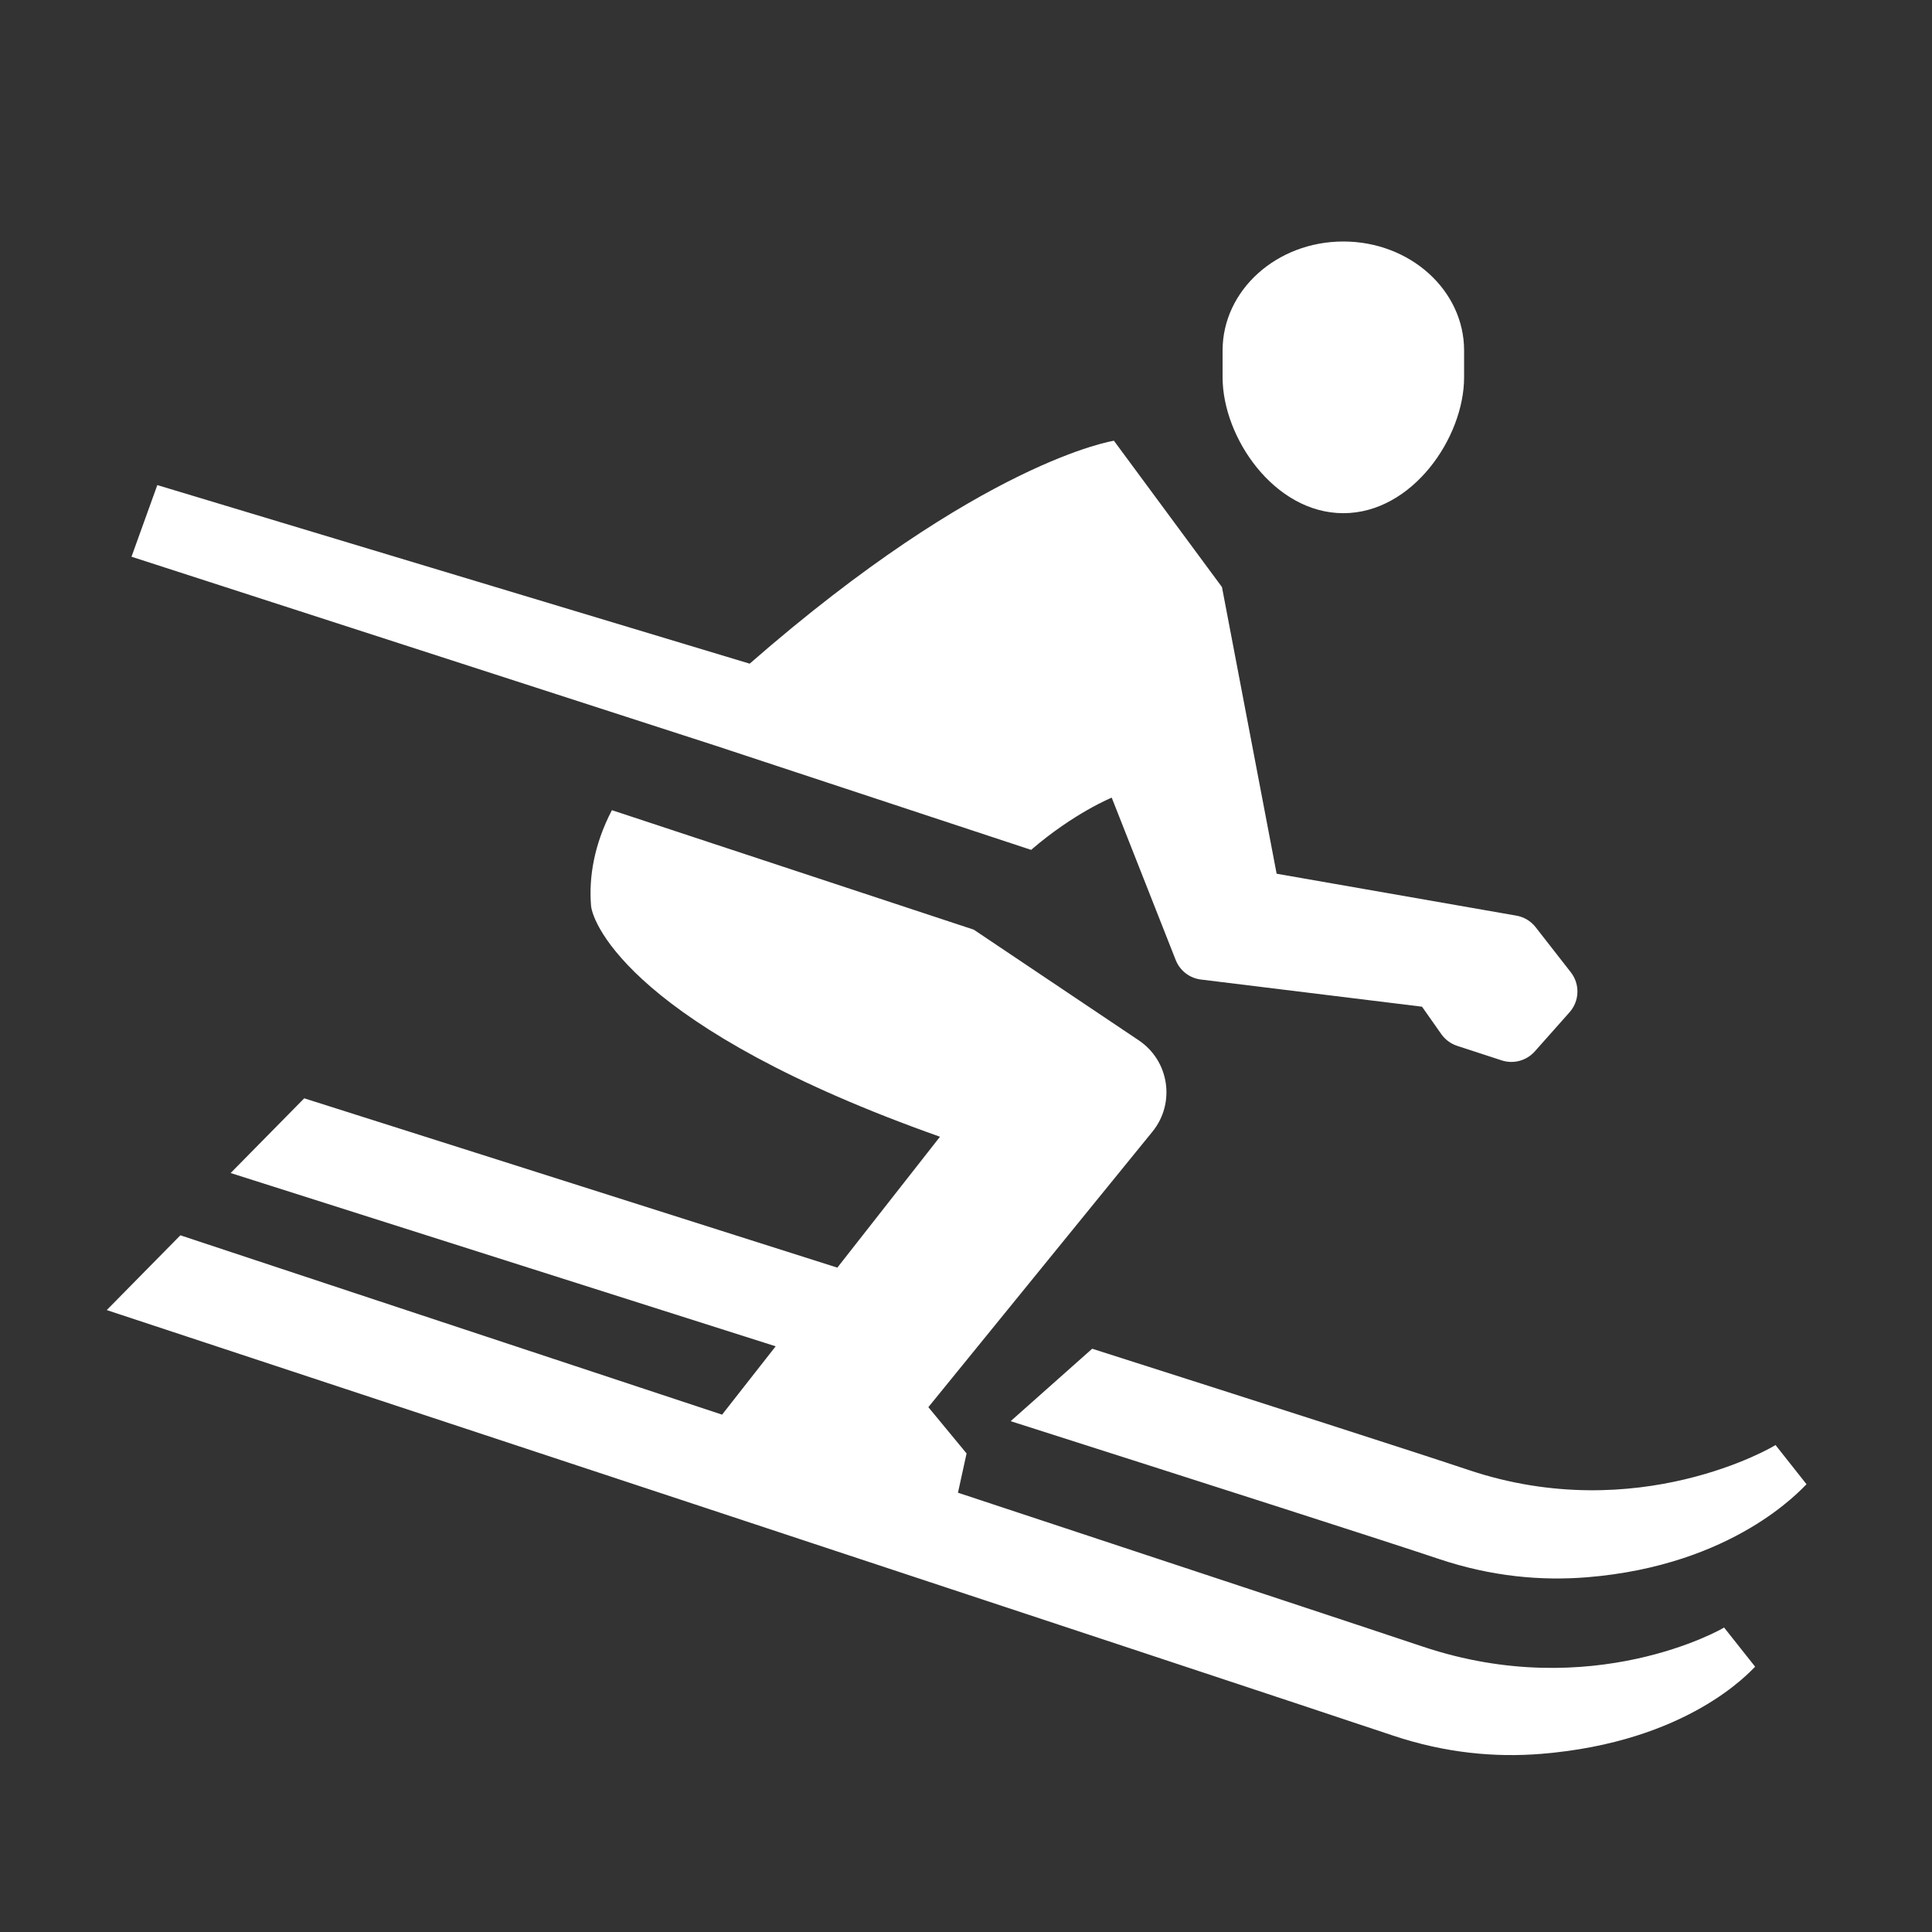 <svg xmlns="http://www.w3.org/2000/svg" xmlns:xlink="http://www.w3.org/1999/xlink" viewBox="0,0,256,256" width="50px" height="50px" fill-rule="nonzero"><rect x="0" y="0" width="256" height="256" fill="#333333" stroke="none"/><g fill="#ffffff" fill-rule="nonzero" stroke="none" stroke-width="1" stroke-linecap="butt" stroke-linejoin="miter" stroke-miterlimit="10" stroke-dasharray="" stroke-dashoffset="0" font-family="none" font-weight="none" font-size="none" text-anchor="none" style="mix-blend-mode: normal"><g transform="scale(4,4)"><path d="M44.5,8c-2.209,0 -4,1.616 -4,3.609v0.891c0,1.993 1.714,4.5 4,4.5c2.286,0 4,-2.507 4,-4.5v-0.891c0,-1.993 -1.791,-3.609 -4,-3.609zM36.9,14.6c0,0 -4.364,0.659 -12.066,7.385l-19.623,-5.916l-0.855,2.373l19.348,6.26l10.453,3.451c1.424,-1.225 2.67,-1.73 2.67,-1.73l2.119,5.377c0.137,0.347 0.448,0.594 0.818,0.646l7.342,0.902l0.637,0.906c0.129,0.184 0.314,0.321 0.527,0.391l1.477,0.482c0.392,0.128 0.823,0.009 1.096,-0.299l1.15,-1.295c0.332,-0.374 0.35,-0.93 0.043,-1.324l-1.164,-1.492c-0.158,-0.203 -0.386,-0.341 -0.639,-0.385l-7.943,-1.389l-1.811,-9.496zM20.27,26.838c-0.597,1.147 -0.766,2.234 -0.691,3.162c0.049,0.604 1.43,4.07 11.559,7.656l-3.4,4.336c-8.408,-2.674 -17.66,-5.609 -17.66,-5.609l-2.438,2.475c0,0 9.425,2.994 18.055,5.74l-1.775,2.264c-8.186,-2.707 -17.945,-5.941 -17.945,-5.941l-2.439,2.477c0,0 37.751,12.465 42.605,14.094c1.745,0.585 3.401,0.73 4.912,0.607c4.861,-0.395 6.904,-2.712 7.088,-2.887l-1.029,-1.299c-0.046,0.043 -4.373,2.514 -9.98,0.633c-1.822,-0.611 -8.326,-2.757 -15.398,-5.098l0.285,-1.301l-1.266,-1.533l7.422,-9.125c0.77,-0.946 0.56,-2.348 -0.453,-3.027l-5.465,-3.666zM36.178,44.68l-2.699,2.398c6.636,2.118 12.419,3.972 14.184,4.564c1.745,0.586 3.399,0.73 4.91,0.607c4.861,-0.395 7.088,-2.907 7.27,-3.082l-1.027,-1.299c-0.046,0.043 -4.557,2.709 -10.164,0.828c-1.652,-0.554 -6.625,-2.152 -12.473,-4.018z"></path></g></g></svg>
